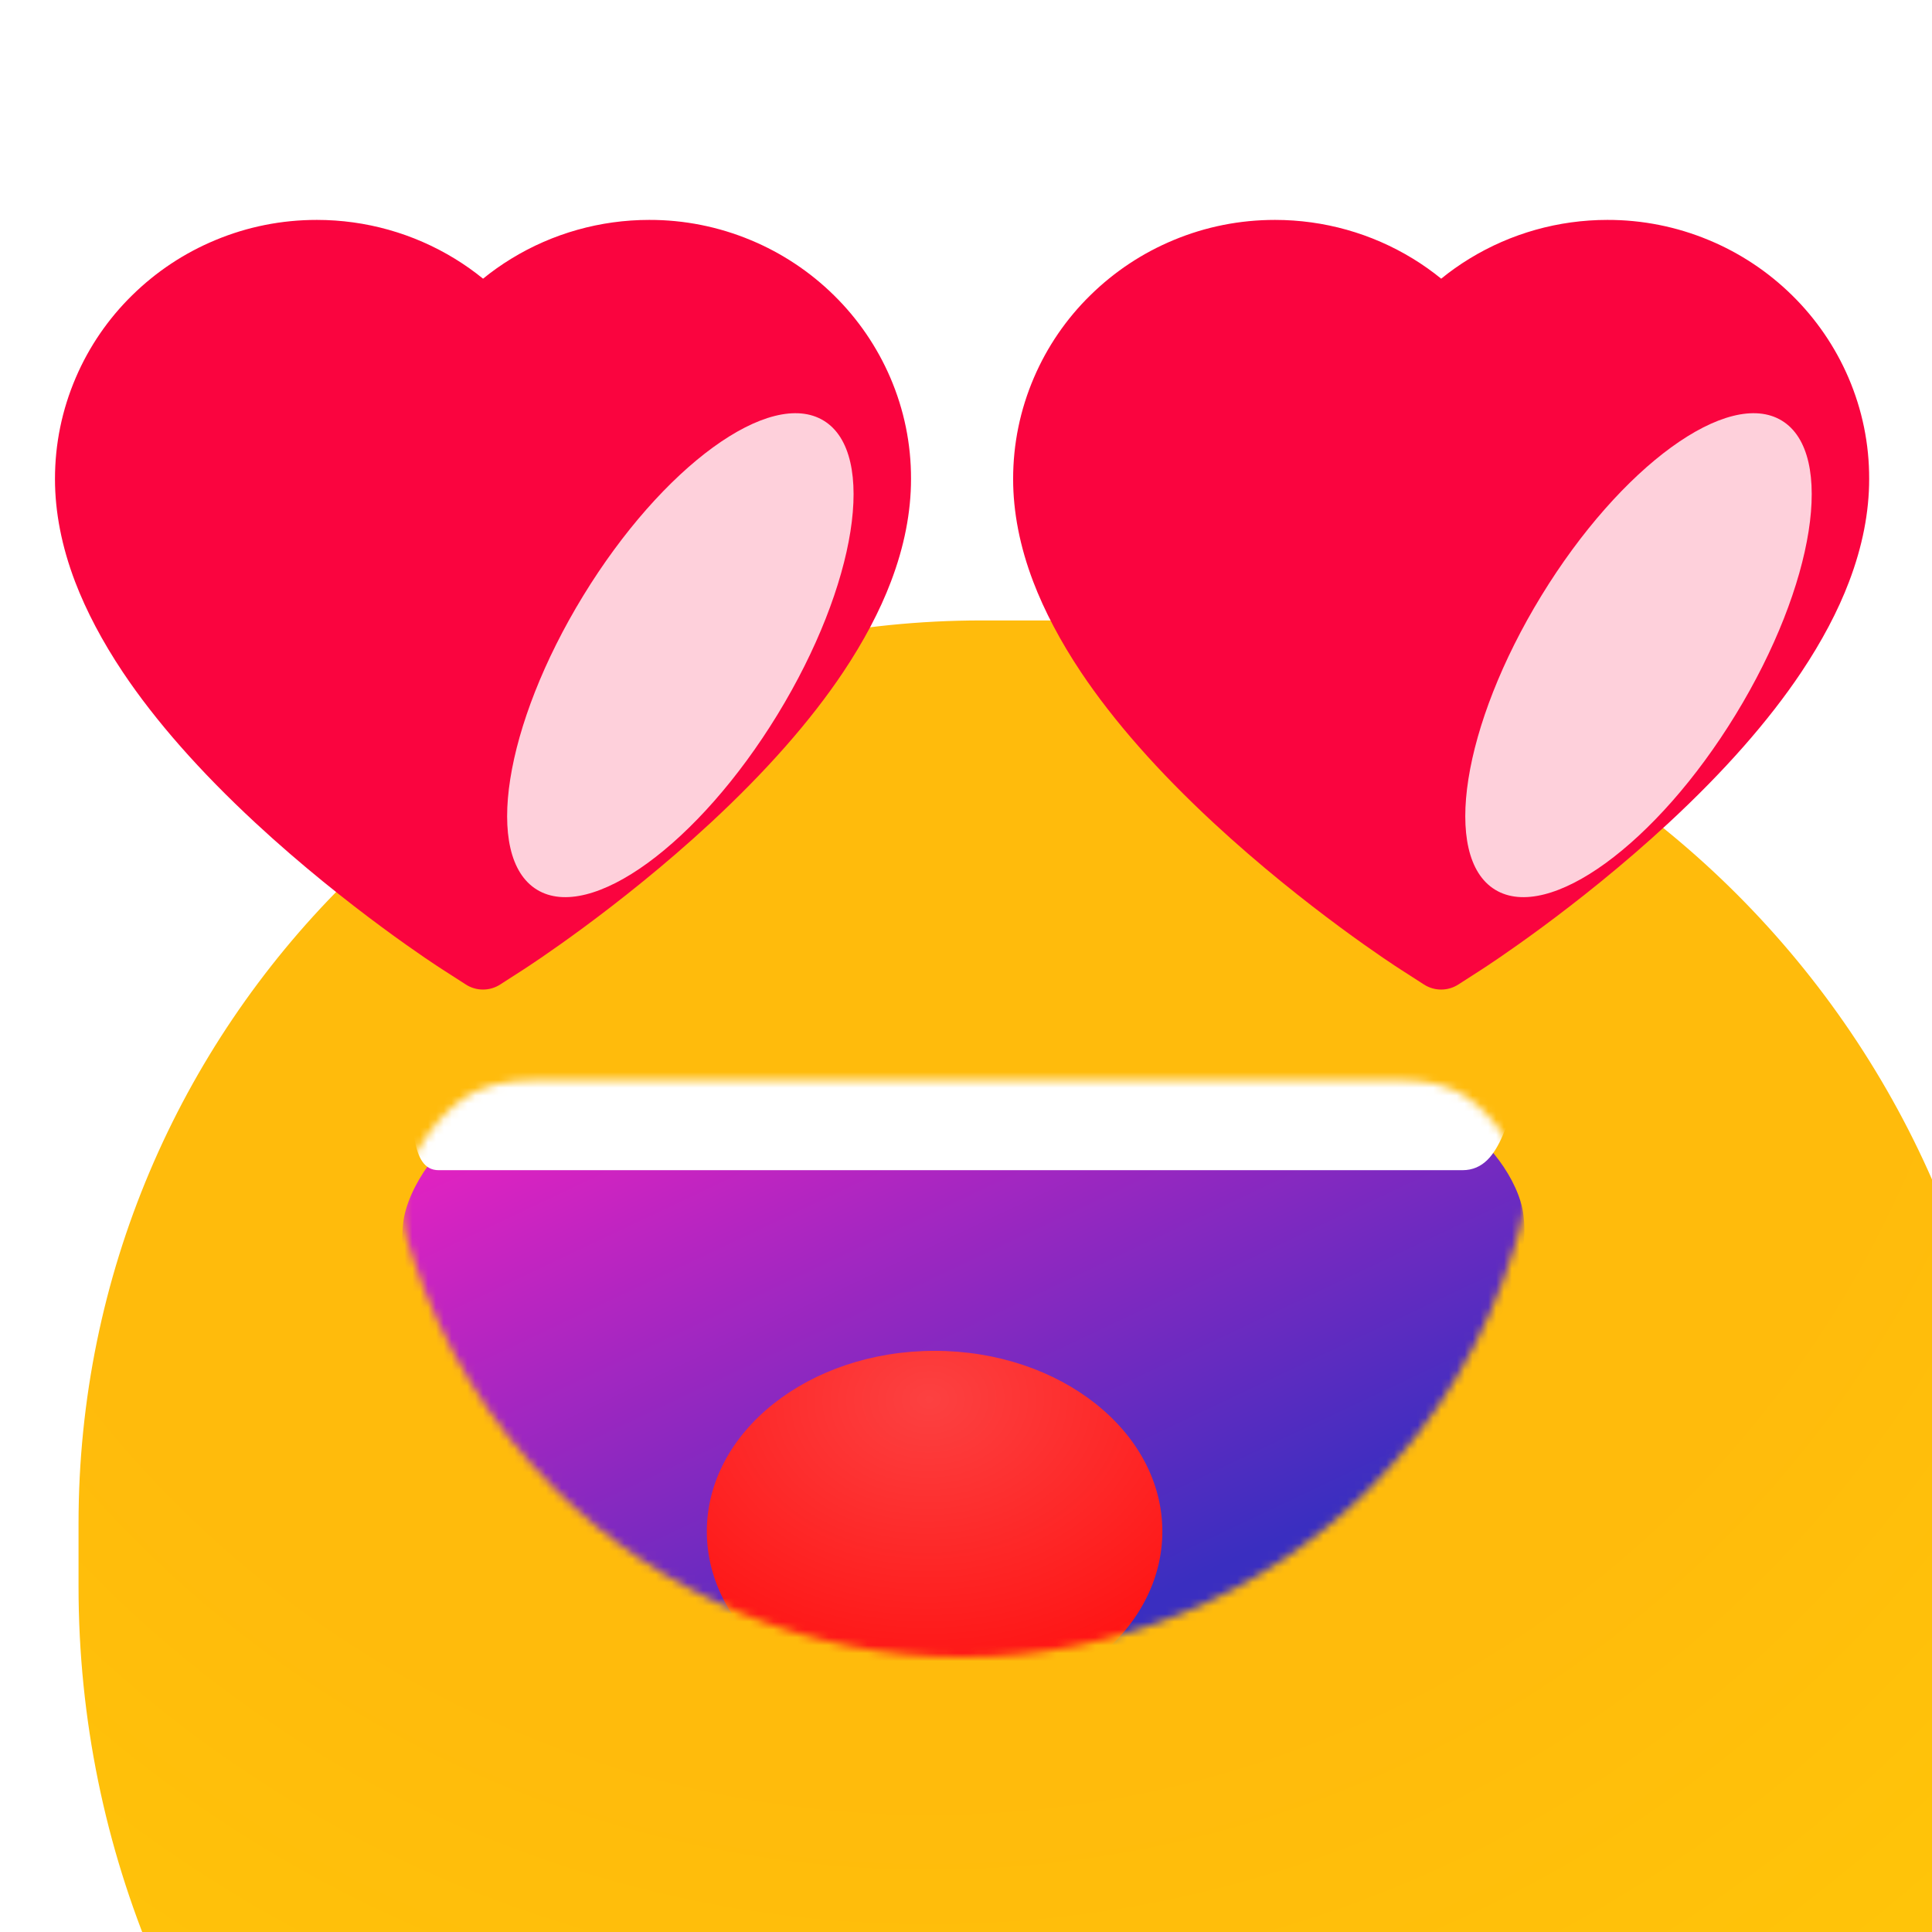 <?xml version="1.0" encoding="utf-8"?><!-- Скачано с сайта svg4.ru / Downloaded from svg4.ru -->
<svg width="800px" height="800px" viewBox="0 0 246 246" fill="none" xmlns="http://www.w3.org/2000/svg">
<g clip-path="url(#clip0_397_2921)">
<g filter="url(#filter0_iii_397_2921)">
<path d="M0 115C0 51.487 51.487 0 115 0H127C192.722 0 246 53.278 246 119V127C246 192.722 192.722 246 127 246H123C55.069 246 0 190.931 0 123V115Z" fill="url(#paint0_radial_397_2921)"/>
</g>
<mask id="mask0_397_2921" style="mask-type:alpha" maskUnits="userSpaceOnUse" x="51" y="137" width="144" height="74">
<path d="M72.2 137.5C66.593 137.5 63.789 137.5 60.647 138.92C56.382 140.847 51.839 147.11 51.331 151.763C50.957 155.19 51.515 156.899 52.631 160.317C56.188 171.208 62.275 181.22 70.528 189.472C84.312 203.256 103.007 211 122.5 211C141.993 211 160.688 203.256 174.472 189.472C183.073 180.872 189.322 170.36 192.805 158.934C193.846 155.522 194.366 153.817 193.97 150.644C193.427 146.289 189.209 140.593 185.202 138.804C182.283 137.5 179.605 137.5 174.25 137.5L122.5 137.5L72.2 137.5Z" fill="url(#paint1_linear_397_2921)"/>
</mask>
<g mask="url(#mask0_397_2921)">
<g filter="url(#filter1_i_397_2921)">
<path d="M72.2 137.5C66.593 137.5 63.789 137.5 60.647 138.92C56.382 140.847 51.839 147.11 51.331 151.763C50.957 155.19 51.515 156.899 52.631 160.317C56.188 171.208 62.275 181.22 70.528 189.472C84.312 203.256 103.007 211 122.5 211C141.993 211 160.688 203.256 174.472 189.472C183.073 180.872 189.322 170.36 192.805 158.934C193.846 155.522 194.366 153.817 193.97 150.644C193.427 146.289 189.209 140.593 185.202 138.804C182.283 137.5 179.605 137.5 174.25 137.5L122.5 137.5L72.2 137.5Z" fill="url(#paint2_linear_397_2921)"/>
</g>
<g filter="url(#filter2_i_397_2921)">
<path d="M51.459 141.68C48.678 135.302 53.159 128 60.117 128H183.771C185.28 128 181.509 128 182.528 128.177C187.262 128.999 193.391 139.489 191.783 144.016C191.437 144.991 196.575 135.873 194.52 139.52C191.911 144.149 191.518 152 186.204 152H55.862C52.007 152 53 145.213 51.459 141.68Z" fill="white"/>
</g>
<g filter="url(#filter3_iii_397_2921)">
<ellipse cx="122" cy="197" rx="29" ry="23" fill="url(#paint3_radial_397_2921)"/>
</g>
</g>
<g filter="url(#filter4_d_397_2921)">
<g filter="url(#filter5_ii_397_2921)">
<path d="M114.363 45.083C112.672 41.153 110.233 37.592 107.184 34.598C104.132 31.596 100.534 29.21 96.585 27.571C92.491 25.864 88.099 24.99 83.665 25C77.445 25 71.376 26.71 66.102 29.939C64.84 30.711 63.642 31.559 62.506 32.484C61.371 31.559 60.172 30.711 58.91 29.939C53.636 26.71 47.568 25 41.347 25C36.868 25 32.528 25.861 28.427 27.571C24.465 29.217 20.895 31.585 17.829 34.598C14.775 37.588 12.336 41.151 10.65 45.083C8.896 49.173 8 53.517 8 57.986C8 62.203 8.858 66.597 10.561 71.067C11.987 74.802 14.031 78.677 16.643 82.59C20.781 88.782 26.472 95.24 33.537 101.787C45.246 112.639 56.841 120.135 57.333 120.439L60.324 122.364C61.648 123.212 63.352 123.212 64.676 122.364L67.667 120.439C68.159 120.122 79.741 112.639 91.463 101.787C98.528 95.24 104.219 88.782 108.357 82.59C110.969 78.677 113.025 74.802 114.439 71.067C116.142 66.597 117 62.203 117 57.986C117.012 53.517 116.117 49.173 114.363 45.083Z" fill="#FA043F"/>
</g>
<g filter="url(#filter6_f_397_2921)">
<ellipse cx="86.629" cy="78.424" rx="14.5" ry="35" transform="rotate(31.444 86.629 78.424)" fill="white" fill-opacity="0.81"/>
</g>
<g filter="url(#filter7_ii_397_2921)">
<path d="M236.363 45.083C234.672 41.153 232.233 37.592 229.184 34.598C226.132 31.596 222.534 29.21 218.585 27.571C214.491 25.864 210.099 24.99 205.665 25C199.445 25 193.376 26.71 188.102 29.939C186.84 30.711 185.642 31.559 184.506 32.484C183.371 31.559 182.172 30.711 180.91 29.939C175.636 26.71 169.567 25 163.347 25C158.868 25 154.528 25.861 150.427 27.571C146.465 29.217 142.895 31.585 139.829 34.598C136.775 37.588 134.336 41.151 132.65 45.083C130.896 49.173 130 53.517 130 57.986C130 62.203 130.858 66.597 132.561 71.067C133.987 74.802 136.031 78.677 138.643 82.59C142.781 88.782 148.472 95.24 155.537 101.787C167.246 112.639 178.841 120.135 179.333 120.439L182.323 122.364C183.648 123.212 185.352 123.212 186.676 122.364L189.667 120.439C190.159 120.122 201.741 112.639 213.463 101.787C220.528 95.24 226.219 88.782 230.357 82.59C232.969 78.677 235.025 74.802 236.439 71.067C238.142 66.597 239 62.203 239 57.986C239.012 53.517 238.117 49.173 236.363 45.083Z" fill="#FA043F"/>
</g>
<g filter="url(#filter8_f_397_2921)">
<ellipse cx="208.629" cy="78.424" rx="14.5" ry="35" transform="rotate(31.444 208.629 78.424)" fill="white" fill-opacity="0.81"/>
</g>
</g>
</g>
<defs>
<filter id="filter0_iii_397_2921" x="-11" y="-24" width="278" height="326" filterUnits="userSpaceOnUse" color-interpolation-filters="sRGB">
<feFlood flood-opacity="0" result="BackgroundImageFix"/>
<feBlend mode="normal" in="SourceGraphic" in2="BackgroundImageFix" result="shape"/>
<feColorMatrix in="SourceAlpha" type="matrix" values="0 0 0 0 0 0 0 0 0 0 0 0 0 0 0 0 0 0 127 0" result="hardAlpha"/>
<feMorphology radius="8" operator="erode" in="SourceAlpha" result="effect1_innerShadow_397_2921"/>
<feOffset dx="21" dy="73"/>
<feGaussianBlur stdDeviation="24"/>
<feComposite in2="hardAlpha" operator="arithmetic" k2="-1" k3="1"/>
<feColorMatrix type="matrix" values="0 0 0 0 0.683 0 0 0 0 0.065 0 0 0 0 0.783 0 0 0 0.14 0"/>
<feBlend mode="normal" in2="shape" result="effect1_innerShadow_397_2921"/>
<feColorMatrix in="SourceAlpha" type="matrix" values="0 0 0 0 0 0 0 0 0 0 0 0 0 0 0 0 0 0 127 0" result="hardAlpha"/>
<feOffset dy="-24"/>
<feGaussianBlur stdDeviation="15.5"/>
<feComposite in2="hardAlpha" operator="arithmetic" k2="-1" k3="1"/>
<feColorMatrix type="matrix" values="0 0 0 0 0.944 0 0 0 0 0.224 0 0 0 0 0.958 0 0 0 0.44 0"/>
<feBlend mode="normal" in2="effect1_innerShadow_397_2921" result="effect2_innerShadow_397_2921"/>
<feColorMatrix in="SourceAlpha" type="matrix" values="0 0 0 0 0 0 0 0 0 0 0 0 0 0 0 0 0 0 127 0" result="hardAlpha"/>
<feOffset dx="-11" dy="30"/>
<feGaussianBlur stdDeviation="15.5"/>
<feComposite in2="hardAlpha" operator="arithmetic" k2="-1" k3="1"/>
<feColorMatrix type="matrix" values="0 0 0 0 1 0 0 0 0 0.767 0 0 0 0 0.693 0 0 0 0.68 0"/>
<feBlend mode="normal" in2="effect2_innerShadow_397_2921" result="effect3_innerShadow_397_2921"/>
</filter>
<filter id="filter1_i_397_2921" x="51.215" y="137.5" width="142.887" height="77.5" filterUnits="userSpaceOnUse" color-interpolation-filters="sRGB">
<feFlood flood-opacity="0" result="BackgroundImageFix"/>
<feBlend mode="normal" in="SourceGraphic" in2="BackgroundImageFix" result="shape"/>
<feColorMatrix in="SourceAlpha" type="matrix" values="0 0 0 0 0 0 0 0 0 0 0 0 0 0 0 0 0 0 127 0" result="hardAlpha"/>
<feOffset dy="4"/>
<feGaussianBlur stdDeviation="8"/>
<feComposite in2="hardAlpha" operator="arithmetic" k2="-1" k3="1"/>
<feColorMatrix type="matrix" values="0 0 0 0 0 0 0 0 0 0 0 0 0 0 0 0 0 0 0.25 0"/>
<feBlend mode="normal" in2="shape" result="effect1_innerShadow_397_2921"/>
</filter>
<filter id="filter2_i_397_2921" x="50.623" y="125" width="144.384" height="27" filterUnits="userSpaceOnUse" color-interpolation-filters="sRGB">
<feFlood flood-opacity="0" result="BackgroundImageFix"/>
<feBlend mode="normal" in="SourceGraphic" in2="BackgroundImageFix" result="shape"/>
<feColorMatrix in="SourceAlpha" type="matrix" values="0 0 0 0 0 0 0 0 0 0 0 0 0 0 0 0 0 0 127 0" result="hardAlpha"/>
<feOffset dy="-3"/>
<feGaussianBlur stdDeviation="8"/>
<feComposite in2="hardAlpha" operator="arithmetic" k2="-1" k3="1"/>
<feColorMatrix type="matrix" values="0 0 0 0 0 0 0 0 0 0 0 0 0 0 0 0 0 0 0.47 0"/>
<feBlend mode="normal" in2="shape" result="effect1_innerShadow_397_2921"/>
</filter>
<filter id="filter3_iii_397_2921" x="90" y="164" width="61" height="60" filterUnits="userSpaceOnUse" color-interpolation-filters="sRGB">
<feFlood flood-opacity="0" result="BackgroundImageFix"/>
<feBlend mode="normal" in="SourceGraphic" in2="BackgroundImageFix" result="shape"/>
<feColorMatrix in="SourceAlpha" type="matrix" values="0 0 0 0 0 0 0 0 0 0 0 0 0 0 0 0 0 0 127 0" result="hardAlpha"/>
<feOffset dy="4"/>
<feGaussianBlur stdDeviation="5"/>
<feComposite in2="hardAlpha" operator="arithmetic" k2="-1" k3="1"/>
<feColorMatrix type="matrix" values="0 0 0 0 0 0 0 0 0 0 0 0 0 0 0 0 0 0 0.25 0"/>
<feBlend mode="normal" in2="shape" result="effect1_innerShadow_397_2921"/>
<feColorMatrix in="SourceAlpha" type="matrix" values="0 0 0 0 0 0 0 0 0 0 0 0 0 0 0 0 0 0 127 0" result="hardAlpha"/>
<feOffset dx="-3" dy="4"/>
<feGaussianBlur stdDeviation="2"/>
<feComposite in2="hardAlpha" operator="arithmetic" k2="-1" k3="1"/>
<feColorMatrix type="matrix" values="0 0 0 0 1 0 0 0 0 1 0 0 0 0 1 0 0 0 0.29 0"/>
<feBlend mode="normal" in2="effect1_innerShadow_397_2921" result="effect2_innerShadow_397_2921"/>
<feColorMatrix in="SourceAlpha" type="matrix" values="0 0 0 0 0 0 0 0 0 0 0 0 0 0 0 0 0 0 127 0" result="hardAlpha"/>
<feOffset dy="-10"/>
<feGaussianBlur stdDeviation="5"/>
<feComposite in2="hardAlpha" operator="arithmetic" k2="-1" k3="1"/>
<feColorMatrix type="matrix" values="0 0 0 0 0.829 0 0 0 0 0.06 0 0 0 0 0.954 0 0 0 0.6 0"/>
<feBlend mode="normal" in2="effect2_innerShadow_397_2921" result="effect3_innerShadow_397_2921"/>
</filter>
<filter id="filter4_d_397_2921" x="-1" y="21" width="249" height="116" filterUnits="userSpaceOnUse" color-interpolation-filters="sRGB">
<feFlood flood-opacity="0" result="BackgroundImageFix"/>
<feColorMatrix in="SourceAlpha" type="matrix" values="0 0 0 0 0 0 0 0 0 0 0 0 0 0 0 0 0 0 127 0" result="hardAlpha"/>
<feOffset dy="5"/>
<feGaussianBlur stdDeviation="4.5"/>
<feColorMatrix type="matrix" values="0 0 0 0 0.817 0 0 0 0 0.174 0 0 0 0 0.482 0 0 0 0.52 0"/>
<feBlend mode="normal" in2="BackgroundImageFix" result="effect1_dropShadow_397_2921"/>
<feBlend mode="normal" in="SourceGraphic" in2="effect1_dropShadow_397_2921" result="shape"/>
</filter>
<filter id="filter5_ii_397_2921" x="5" y="15" width="114" height="116" filterUnits="userSpaceOnUse" color-interpolation-filters="sRGB">
<feFlood flood-opacity="0" result="BackgroundImageFix"/>
<feBlend mode="normal" in="SourceGraphic" in2="BackgroundImageFix" result="shape"/>
<feColorMatrix in="SourceAlpha" type="matrix" values="0 0 0 0 0 0 0 0 0 0 0 0 0 0 0 0 0 0 127 0" result="hardAlpha"/>
<feOffset dx="2" dy="-10"/>
<feGaussianBlur stdDeviation="11.5"/>
<feComposite in2="hardAlpha" operator="arithmetic" k2="-1" k3="1"/>
<feColorMatrix type="matrix" values="0 0 0 0 0.797 0 0 0 0 0.161 0 0 0 0 0.9 0 0 0 0.6 0"/>
<feBlend mode="normal" in2="shape" result="effect1_innerShadow_397_2921"/>
<feColorMatrix in="SourceAlpha" type="matrix" values="0 0 0 0 0 0 0 0 0 0 0 0 0 0 0 0 0 0 127 0" result="hardAlpha"/>
<feOffset dx="-3" dy="8"/>
<feGaussianBlur stdDeviation="6"/>
<feComposite in2="hardAlpha" operator="arithmetic" k2="-1" k3="1"/>
<feColorMatrix type="matrix" values="0 0 0 0 1 0 0 0 0 1 0 0 0 0 1 0 0 0 0.6 0"/>
<feBlend mode="normal" in2="effect1_innerShadow_397_2921" result="effect2_innerShadow_397_2921"/>
</filter>
<filter id="filter6_f_397_2921" x="32.572" y="15.614" width="108.114" height="125.621" filterUnits="userSpaceOnUse" color-interpolation-filters="sRGB">
<feFlood flood-opacity="0" result="BackgroundImageFix"/>
<feBlend mode="normal" in="SourceGraphic" in2="BackgroundImageFix" result="shape"/>
<feGaussianBlur stdDeviation="16" result="effect1_foregroundBlur_397_2921"/>
</filter>
<filter id="filter7_ii_397_2921" x="127" y="15" width="114" height="116" filterUnits="userSpaceOnUse" color-interpolation-filters="sRGB">
<feFlood flood-opacity="0" result="BackgroundImageFix"/>
<feBlend mode="normal" in="SourceGraphic" in2="BackgroundImageFix" result="shape"/>
<feColorMatrix in="SourceAlpha" type="matrix" values="0 0 0 0 0 0 0 0 0 0 0 0 0 0 0 0 0 0 127 0" result="hardAlpha"/>
<feOffset dx="2" dy="-10"/>
<feGaussianBlur stdDeviation="11.5"/>
<feComposite in2="hardAlpha" operator="arithmetic" k2="-1" k3="1"/>
<feColorMatrix type="matrix" values="0 0 0 0 0.797 0 0 0 0 0.161 0 0 0 0 0.9 0 0 0 0.6 0"/>
<feBlend mode="normal" in2="shape" result="effect1_innerShadow_397_2921"/>
<feColorMatrix in="SourceAlpha" type="matrix" values="0 0 0 0 0 0 0 0 0 0 0 0 0 0 0 0 0 0 127 0" result="hardAlpha"/>
<feOffset dx="-3" dy="8"/>
<feGaussianBlur stdDeviation="6"/>
<feComposite in2="hardAlpha" operator="arithmetic" k2="-1" k3="1"/>
<feColorMatrix type="matrix" values="0 0 0 0 1 0 0 0 0 1 0 0 0 0 1 0 0 0 0.6 0"/>
<feBlend mode="normal" in2="effect1_innerShadow_397_2921" result="effect2_innerShadow_397_2921"/>
</filter>
<filter id="filter8_f_397_2921" x="154.572" y="15.614" width="108.114" height="125.621" filterUnits="userSpaceOnUse" color-interpolation-filters="sRGB">
<feFlood flood-opacity="0" result="BackgroundImageFix"/>
<feBlend mode="normal" in="SourceGraphic" in2="BackgroundImageFix" result="shape"/>
<feGaussianBlur stdDeviation="16" result="effect1_foregroundBlur_397_2921"/>
</filter>
<radialGradient id="paint0_radial_397_2921" cx="0" cy="0" r="1" gradientUnits="userSpaceOnUse" gradientTransform="translate(109 16) rotate(86.517) scale(230.426)">
<stop offset="0.576" stop-color="#FFBB0C"/>
<stop offset="1" stop-color="#FFC907"/>
</radialGradient>
<linearGradient id="paint1_linear_397_2921" x1="122.5" y1="211" x2="107.5" y2="125" gradientUnits="userSpaceOnUse">
<stop stop-color="#FB39A2"/>
<stop offset="1" stop-color="#C520FF"/>
</linearGradient>
<linearGradient id="paint2_linear_397_2921" x1="122.5" y1="211" x2="77.5" y2="116" gradientUnits="userSpaceOnUse">
<stop stop-color="#3A2EC0"/>
<stop offset="1" stop-color="#FF20C1"/>
</linearGradient>
<radialGradient id="paint3_radial_397_2921" cx="0" cy="0" r="1" gradientUnits="userSpaceOnUse" gradientTransform="translate(121.293 180.171) rotate(88.983) scale(39.836 50.222)">
<stop stop-color="#FC4141"/>
<stop offset="1" stop-color="#FF0F0F"/>
</radialGradient>
<clipPath id="clip0_397_2921">
<rect width="246" height="246" fill="white"/>
</clipPath>
</defs>
</svg>